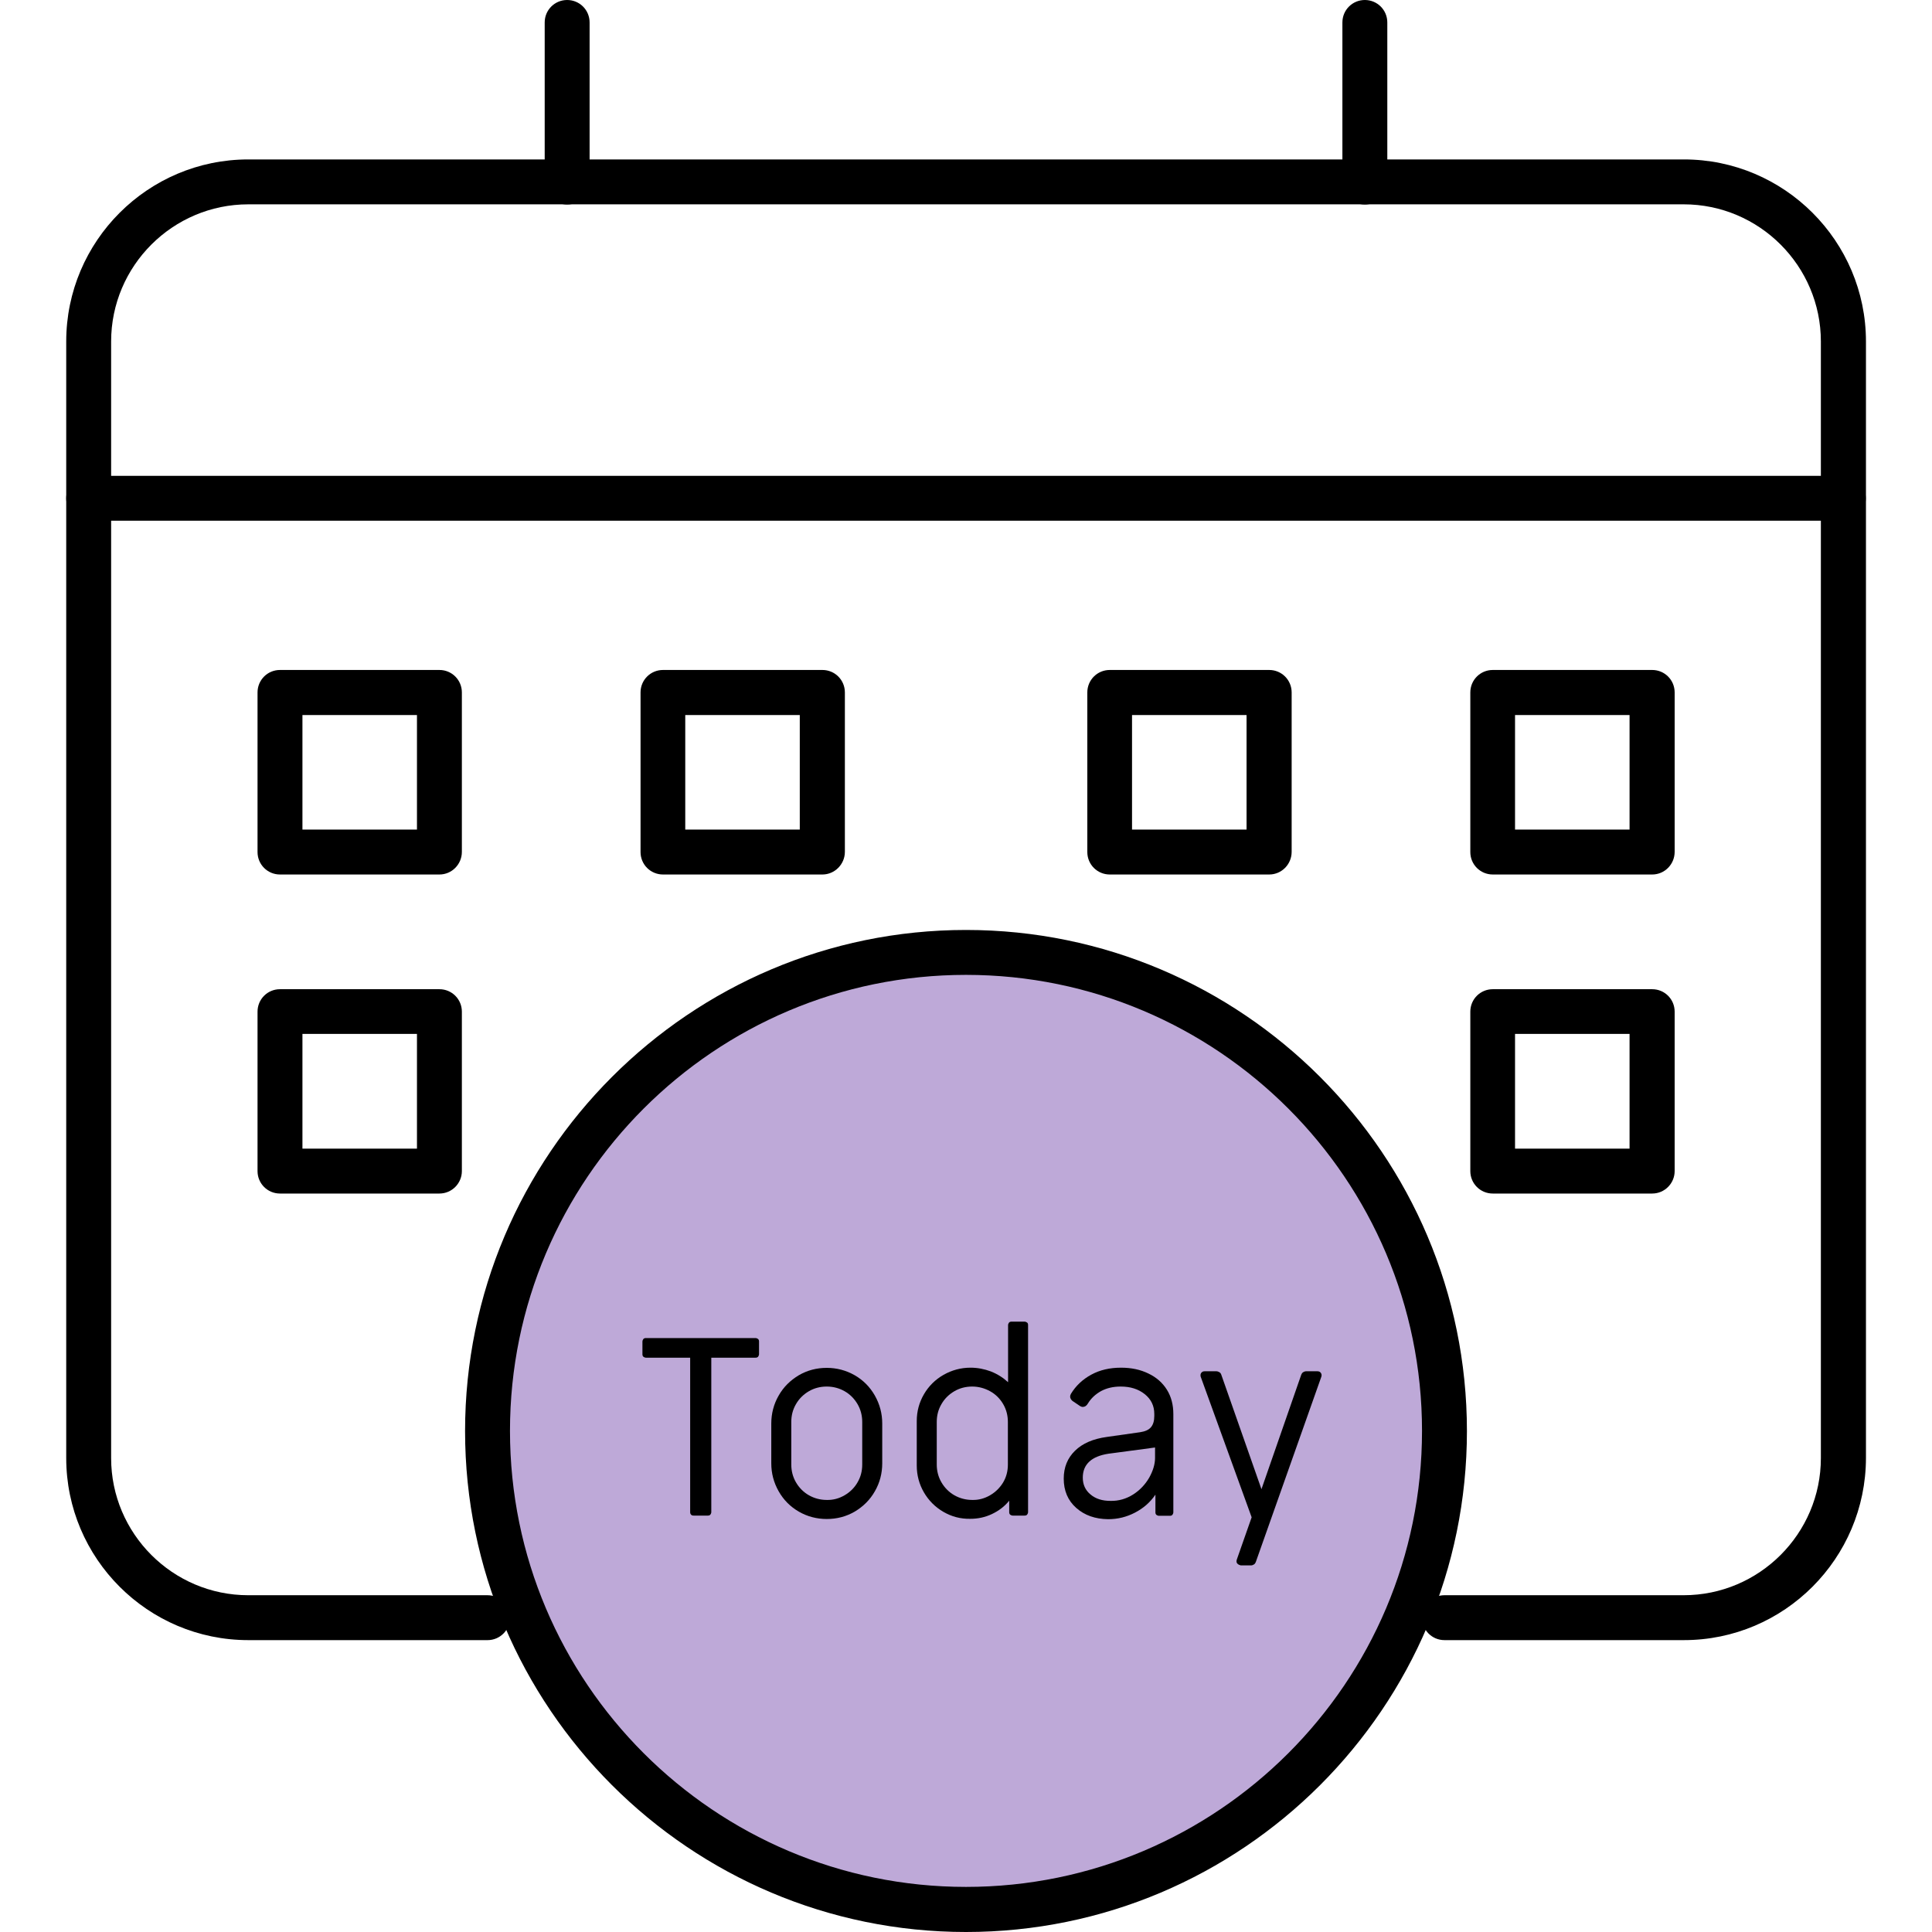 <?xml version="1.0" encoding="utf-8"?>
<!-- Generator: Adobe Illustrator 27.9.0, SVG Export Plug-In . SVG Version: 6.00 Build 0)  -->
<svg version="1.1" id="Layer_1" xmlns="http://www.w3.org/2000/svg" xmlns:xlink="http://www.w3.org/1999/xlink" x="0px" y="0px"
	 viewBox="0 0 1024 1024" style="enable-background:new 0 0 1024 1024;" xml:space="preserve">
<style type="text/css">
	.st0{fill:none;}
	.st1{fill:#BEA9D8;}
</style>
<g>
	<g>
		<path class="st0" d="M131.6,857.4c-46.5,0-84.5-38-84.5-84.5V181c0-46.5,38-84.5,84.5-84.5h760.9c46.5,0,84.5,38,84.5,84.5v591.8
			c0,46.5-38,84.5-84.5,84.5H131.6z"/>
		<path class="st0" d="M47,350.1V181c0-46.5,38-84.5,84.5-84.5h760.9c46.5,0,84.5,38,84.5,84.5v169.1H47z"/>
		<path d="M892.5,869.3H765.6c-6.6,0-11.9-5.3-11.9-11.9s5.3-11.9,11.9-11.9h126.8c40,0,72.7-32.6,72.7-72.7V181
			c0-40-32.6-72.7-72.7-72.7H131.6c-40,0-72.7,32.6-72.7,72.7v591.8c0,40,32.6,72.7,72.7,72.7h126.8c6.6,0,11.9,5.3,11.9,11.9
			s-5.3,11.9-11.9,11.9H131.6c-53.2,0-96.5-43.3-96.5-96.5V181c0-53.2,43.3-96.5,96.5-96.5h760.9c53.2,0,96.5,43.3,96.5,96.5v591.8
			C988.9,826,945.7,869.3,892.5,869.3z"/>
		<path d="M977,276H47c-6.6,0-11.9-5.3-11.9-11.9c0-6.6,5.3-11.9,11.9-11.9h930c6.6,0,11.9,5.3,11.9,11.9
			C988.9,270.7,983.6,276,977,276z"/>
		<path d="M300.6,108.4c-6.6,0-11.9-5.3-11.9-11.9V11.9C288.7,5.3,294,0,300.6,0s11.9,5.3,11.9,11.9v84.5
			C312.6,103,307.2,108.4,300.6,108.4z"/>
		<path d="M723.4,108.4c-6.6,0-11.9-5.3-11.9-11.9V11.9c0-6.6,5.3-11.9,11.9-11.9c6.6,0,11.9,5.3,11.9,11.9v84.5
			C735.3,103,730,108.4,723.4,108.4z"/>
		<g>
			<path d="M232.9,463.5h-84.5c-6.6,0-11.9-5.3-11.9-11.9V367c0-6.6,5.3-11.9,11.9-11.9h84.5c6.6,0,11.9,5.3,11.9,11.9v84.5
				C244.8,458.1,239.5,463.5,232.9,463.5z M160.3,439.7H221v-60.7h-60.7V439.7L160.3,439.7z"/>
			<path d="M435.9,463.5h-84.5c-6.6,0-11.9-5.3-11.9-11.9V367c0-6.6,5.3-11.9,11.9-11.9h84.5c6.6,0,11.9,5.3,11.9,11.9v84.5
				C447.8,458.1,442.4,463.5,435.9,463.5z M363.2,439.7h60.7v-60.7h-60.7L363.2,439.7L363.2,439.7z"/>
			<path d="M672.7,463.5h-84.5c-6.6,0-11.9-5.3-11.9-11.9V367c0-6.6,5.3-11.9,11.9-11.9h84.5c6.6,0,11.9,5.3,11.9,11.9v84.5
				C684.6,458.1,679.3,463.5,672.7,463.5z M600,439.7h60.7v-60.7H600V439.7L600,439.7z"/>
			<path d="M875.7,463.5h-84.5c-6.6,0-11.9-5.3-11.9-11.9V367c0-6.6,5.3-11.9,11.9-11.9h84.5c6.6,0,11.9,5.3,11.9,11.9v84.5
				C887.6,458.1,882.3,463.5,875.7,463.5z M803,439.7h60.7v-60.7H803V439.7L803,439.7z"/>
			<path d="M232.9,632.6h-84.5c-6.6,0-11.9-5.3-11.9-11.9v-84.5c0-6.6,5.3-11.9,11.9-11.9h84.5c6.6,0,11.9,5.3,11.9,11.9v84.5
				C244.8,627.2,239.5,632.6,232.9,632.6z M160.3,608.8H221V548h-60.7V608.8z"/>
			<path d="M875.7,632.6h-84.5c-6.6,0-11.9-5.3-11.9-11.9v-84.5c0-6.6,5.3-11.9,11.9-11.9h84.5c6.6,0,11.9,5.3,11.9,11.9v84.5
				C887.6,627.2,882.3,632.6,875.7,632.6z M803,608.8h60.7V548H803V608.8z"/>
		</g>
	</g>
	<g>
		<circle class="st0" cx="512" cy="758.5" r="253.6"/>
		<g>
			<circle class="st1" cx="512" cy="758.5" r="253.6"/>
			<path d="M512,1024c-146.4,0-265.5-119.1-265.5-265.5S365.6,492.9,512,492.9S777.5,612,777.5,758.5S658.4,1024,512,1024L512,1024z
				 M512,516.7c-133.3,0-241.7,108.4-241.7,241.7s108.4,241.7,241.7,241.7s241.7-108.4,241.7-241.7S645.3,516.7,512,516.7L512,516.7
				z"/>
		</g>
	</g>
</g>
<g>
	<path d="M366.3,802.8c-0.4-0.4-0.5-0.8-0.5-1.4v-81.8h-23.4c-0.5,0-1-0.2-1.4-0.5c-0.4-0.4-0.5-0.8-0.5-1.4v-6.6
		c0-0.5,0.2-1,0.5-1.4c0.4-0.4,0.8-0.5,1.4-0.5h58c0.5,0,1,0.2,1.4,0.5c0.4,0.4,0.5,0.8,0.5,1.4v6.6c0,0.5-0.2,1-0.5,1.4
		c-0.4,0.4-0.8,0.5-1.4,0.5h-23.4v81.8c0,0.5-0.2,1-0.5,1.4c-0.4,0.4-0.8,0.5-1.4,0.5h-7.3C367.1,803.3,366.6,803.2,366.3,802.8z"/>
	<path d="M423.4,801.2c-4.5-2.6-8.1-6.2-10.7-10.8c-2.6-4.6-3.9-9.5-3.9-14.8v-21.1c0-5.3,1.3-10.3,3.9-14.8
		c2.6-4.6,6.2-8.1,10.7-10.8c4.5-2.6,9.4-3.9,14.8-3.9c5.3,0,10.2,1.3,14.8,3.9c4.5,2.6,8.1,6.2,10.7,10.8c2.6,4.6,3.9,9.5,3.9,14.8
		v21.1c0,5.3-1.3,10.3-3.9,14.8c-2.6,4.6-6.2,8.1-10.7,10.8c-4.5,2.6-9.4,3.9-14.8,3.9C432.9,805.1,427.9,803.8,423.4,801.2z
		 M447.7,792.5c2.9-1.7,5.2-4,6.8-6.8c1.7-2.9,2.5-6,2.5-9.5v-22.5c0-3.4-0.8-6.6-2.5-9.5c-1.7-2.9-4-5.2-6.8-6.8s-6-2.5-9.5-2.5
		c-3.4,0-6.6,0.8-9.5,2.5c-2.9,1.7-5.2,4-6.8,6.8c-1.7,2.9-2.5,6-2.5,9.5v22.5c0,3.4,0.8,6.6,2.5,9.5c1.7,2.9,4,5.2,6.8,6.8
		s6,2.5,9.5,2.5C441.6,795.1,444.8,794.2,447.7,792.5z"/>
	<path d="M500,801.3c-4.3-2.5-7.8-6-10.3-10.3s-3.8-9.1-3.8-14.2v-23.6c0-5.2,1.3-9.9,3.8-14.2c2.5-4.3,6-7.8,10.4-10.3
		c4.4-2.5,9.2-3.8,14.3-3.8c3.7,0,7.3,0.7,10.8,2c3.5,1.4,6.5,3.3,9.1,5.7v-30.2c0-0.5,0.2-1,0.5-1.4c0.4-0.4,0.8-0.5,1.4-0.5h6.8
		c0.5,0,1,0.2,1.4,0.5s0.5,0.8,0.5,1.4v99c0,0.5-0.2,1-0.5,1.4c-0.4,0.4-0.8,0.5-1.4,0.5h-6.2c-0.5,0-1-0.2-1.4-0.5
		c-0.4-0.4-0.5-0.8-0.5-1.4v-6c-2.5,3.1-5.6,5.4-9.2,7.1c-3.6,1.7-7.4,2.5-11.4,2.5C509,805.1,504.3,803.8,500,801.3L500,801.3z
		 M524.8,792.5c2.9-1.7,5.2-4,6.9-6.8c1.7-2.9,2.5-6,2.5-9.5v-22.5c0-3.4-0.8-6.6-2.5-9.5c-1.7-2.9-4-5.2-6.9-6.8s-6.1-2.5-9.5-2.5
		c-3.4,0-6.6,0.8-9.5,2.5c-2.9,1.7-5.2,4-6.8,6.8c-1.7,2.9-2.5,6-2.5,9.5v22.5c0,3.4,0.8,6.6,2.5,9.5c1.7,2.9,4,5.2,6.8,6.8
		s6,2.5,9.5,2.5C518.7,795.1,521.9,794.2,524.8,792.5z"/>
	<path d="M570.4,799.2c-4.4-3.9-6.6-9.1-6.6-15.5c0-6,2-10.9,6-14.8c4-3.9,9.6-6.3,16.9-7.3l17.6-2.5c2.6-0.4,4.5-1.2,5.7-2.6
		c1.2-1.4,1.8-3.4,1.8-6v-1.1c0-4.3-1.7-7.8-5.1-10.5c-3.4-2.7-7.6-4-12.7-4c-4,0-7.4,0.8-10.4,2.4c-2.9,1.6-5.3,3.8-7,6.6
		c-0.7,1.2-1.6,1.8-2.7,1.8c-0.5,0-1.1-0.2-1.8-0.7l-3.7-2.5c-0.8-0.7-1.2-1.5-1.2-2.3c0-0.4,0.1-0.8,0.4-1.4
		c2.6-4.3,6.2-7.7,10.8-10.2c4.6-2.5,9.8-3.7,15.8-3.7c5.4,0,10.2,1,14.5,3.1c4.2,2,7.5,4.9,9.8,8.6s3.4,8,3.4,12.9v52
		c0,0.5-0.2,1-0.5,1.4c-0.4,0.4-0.8,0.5-1.4,0.5h-5.7c-0.5,0-1-0.2-1.4-0.5c-0.4-0.4-0.5-0.8-0.5-1.4v-9.3
		c-2.8,4.1-6.4,7.2-10.8,9.5c-4.4,2.3-9.1,3.5-14.3,3.5C580.5,805.1,574.9,803.2,570.4,799.2L570.4,799.2z M600.6,792.1
		c3.6-2.3,6.4-5.3,8.5-8.9c2-3.6,3.1-7.1,3.1-10.5v-5.5c-2.2,0.3-9.1,1.2-20.9,2.8l-3.8,0.5c-9,1.4-13.6,5.6-13.6,12.7
		c0,3.7,1.4,6.7,4.1,8.9c2.7,2.3,6.2,3.4,10.6,3.4C592.9,795.6,597,794.4,600.6,792.1L600.6,792.1z"/>
	<path d="M655.8,828.7c-0.5-0.5-0.5-1.2-0.3-2l7.9-22.5l-27-74.5c-0.1-0.2-0.1-0.5-0.1-0.9c0-0.5,0.2-1,0.6-1.4
		c0.4-0.4,0.9-0.6,1.6-0.6h6.2c0.5,0,1.1,0.2,1.6,0.5c0.5,0.3,0.8,0.7,1,1.3l21.3,60.7l21.1-60.7c0.2-0.5,0.5-1,1-1.3
		c0.5-0.3,1-0.5,1.6-0.5h6c0.8,0,1.4,0.3,1.8,0.9c0.4,0.6,0.5,1.3,0.2,2.1l-34.7,98.1c-0.2,0.5-0.5,1-1,1.3c-0.5,0.3-1,0.5-1.6,0.5
		h-5.3C656.9,829.5,656.2,829.2,655.8,828.7L655.8,828.7z"/>
</g>
</svg>
